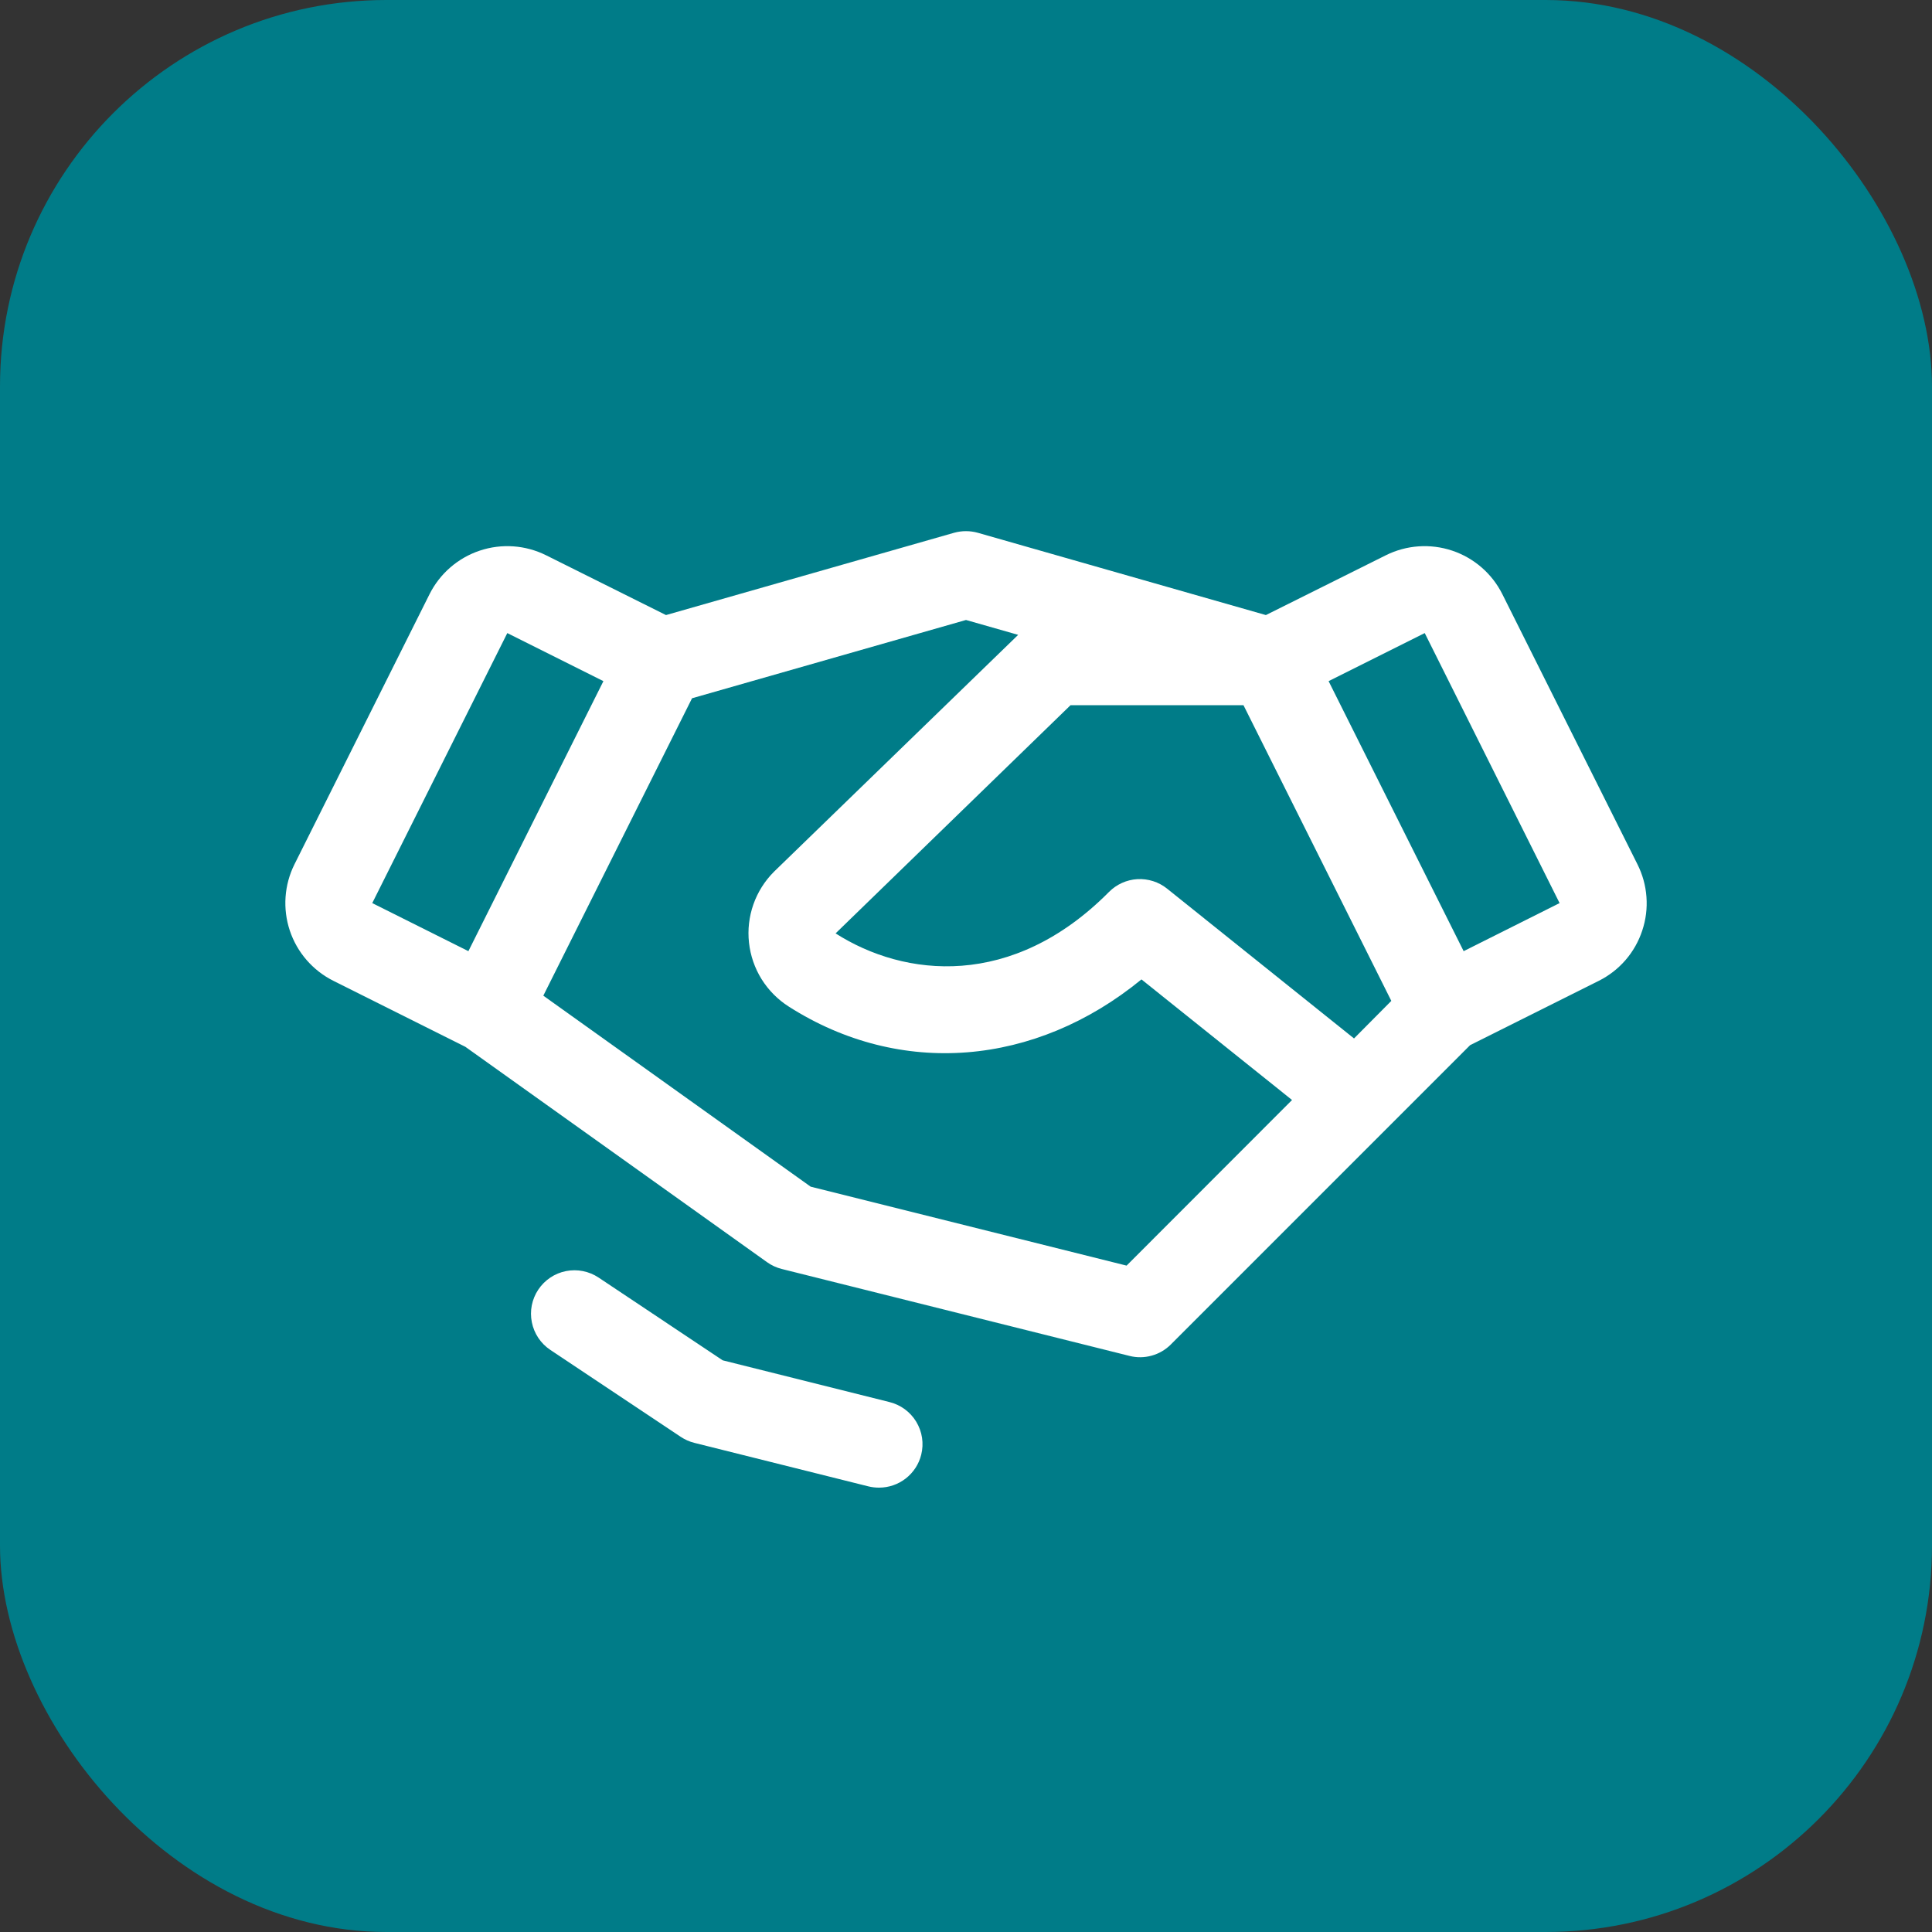 <?xml version="1.0" encoding="UTF-8"?> <svg xmlns="http://www.w3.org/2000/svg" width="50" height="50" viewBox="0 0 50 50" fill="none"><rect x="0" y="0" width="50" height="50" fill="#333333" stroke="none"/> <rect width="50" height="50" rx="10" fill="#007C88"></rect> <path d="M23.841 37.648C23.781 37.891 23.64 38.107 23.442 38.262C23.245 38.416 23.001 38.5 22.75 38.5C22.655 38.5 22.561 38.489 22.469 38.466L17.969 37.341C17.844 37.31 17.725 37.257 17.617 37.185L14.242 34.935C13.994 34.77 13.822 34.512 13.764 34.219C13.705 33.927 13.765 33.623 13.931 33.375C14.097 33.127 14.354 32.954 14.647 32.896C14.939 32.838 15.243 32.898 15.491 33.063L18.703 35.205L23.015 36.284C23.159 36.319 23.294 36.382 23.414 36.469C23.534 36.557 23.635 36.667 23.712 36.794C23.788 36.921 23.84 37.061 23.862 37.208C23.884 37.354 23.877 37.504 23.841 37.648ZM42.501 24.083C42.409 24.363 42.262 24.623 42.069 24.846C41.876 25.069 41.64 25.252 41.376 25.384L38.046 27.049L30.3 34.796C30.163 34.933 29.992 35.033 29.805 35.084C29.618 35.136 29.42 35.139 29.232 35.091L20.232 32.841C20.095 32.807 19.966 32.747 19.851 32.665L12.043 27.091L8.629 25.384C8.095 25.117 7.689 24.649 7.5 24.083C7.312 23.517 7.355 22.9 7.622 22.366L11.116 15.378C11.383 14.845 11.851 14.439 12.417 14.25C12.983 14.061 13.6 14.105 14.134 14.371L17.236 15.918L24.689 13.789C24.892 13.732 25.106 13.732 25.308 13.789L32.761 15.918L35.864 14.371C36.397 14.105 37.015 14.061 37.581 14.25C38.147 14.439 38.615 14.845 38.881 15.378L42.376 22.366C42.509 22.63 42.589 22.917 42.61 23.212C42.632 23.507 42.595 23.803 42.501 24.083ZM36.007 25.903L32.181 18.25H27.706L21.625 24.156C23.406 25.294 26.197 25.608 28.701 23.083C28.897 22.886 29.159 22.768 29.436 22.752C29.713 22.737 29.987 22.824 30.203 22.997L35.042 26.875L36.007 25.903ZM9.634 23.372L12.122 24.616L15.616 17.628L13.129 16.384L9.634 23.372ZM33.438 28.468L29.541 25.347C26.793 27.597 23.304 27.894 20.413 26.05C20.129 25.869 19.889 25.627 19.71 25.341C19.532 25.055 19.421 24.732 19.384 24.397C19.347 24.062 19.386 23.723 19.498 23.405C19.61 23.087 19.792 22.798 20.031 22.56C20.034 22.556 20.038 22.552 20.042 22.549L26.35 16.43L25 16.045L17.91 18.071L14.061 25.768L20.98 30.711L29.156 32.754L33.438 28.468ZM40.362 23.372L36.872 16.384L34.384 17.628L37.879 24.616L40.362 23.372Z" fill="white"></path> </svg> 